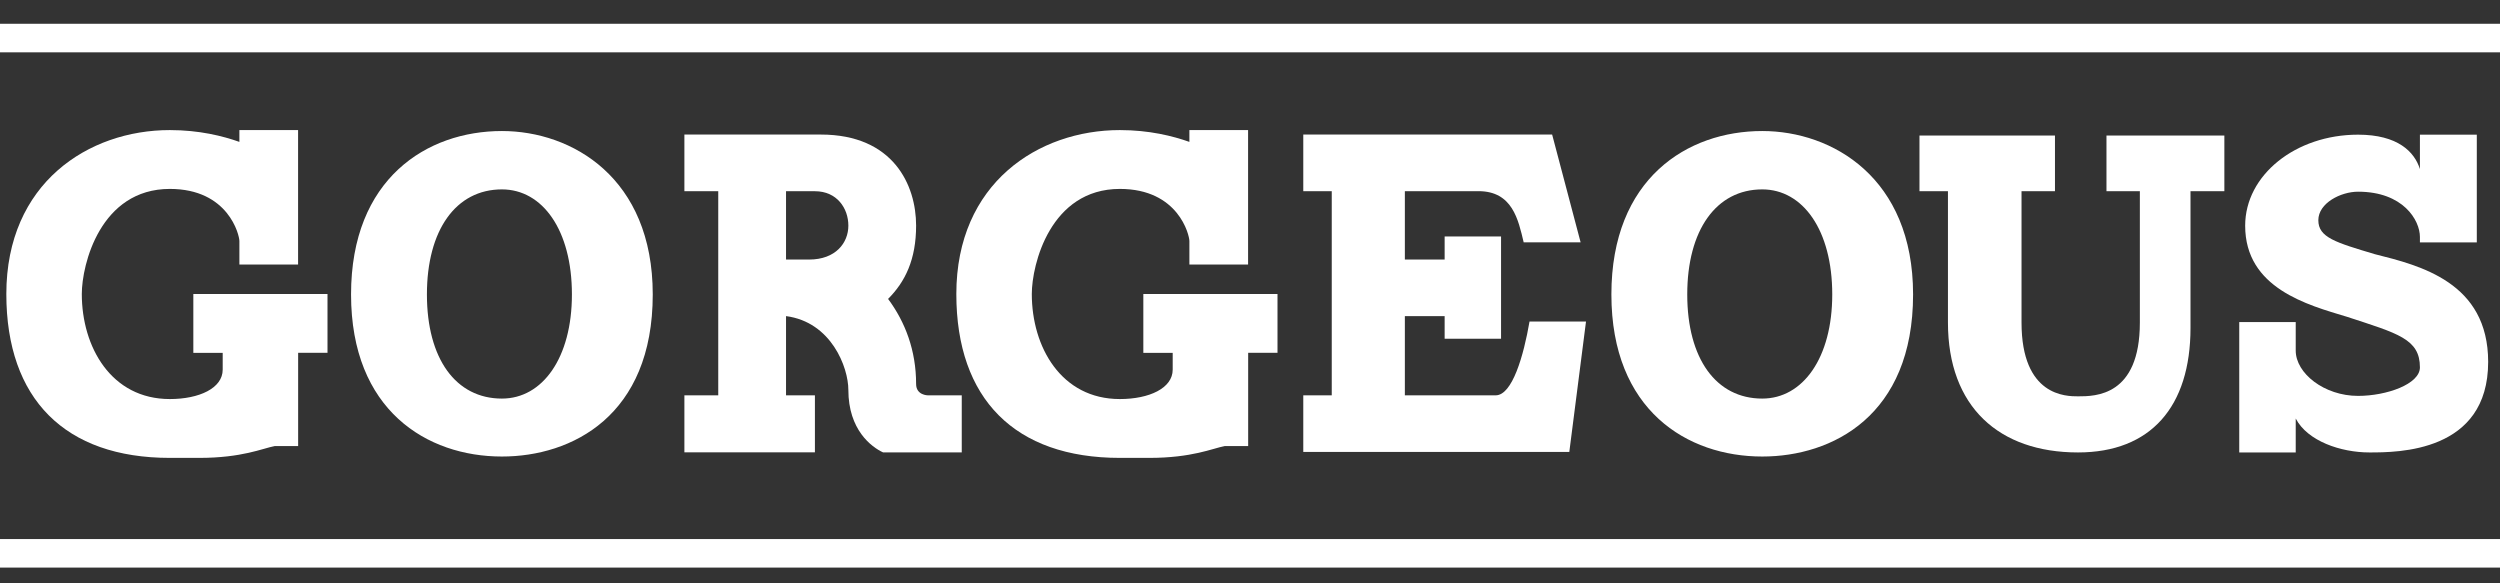 <?xml version="1.0" encoding="UTF-8"?>
<svg xmlns="http://www.w3.org/2000/svg" width="90" height="21" viewBox="0 0 90 21" fill="none">
  <rect x="0" y="0" width="90" height="21" fill="#333333" stroke="none"/>
  <path d="M6.96 10.584H11.79V12.702H10.733V16.059H9.888C9.449 16.142 8.717 16.484 7.171 16.484H6.114C2.343 16.484 0.228 14.366 0.228 10.584C0.228 6.59 3.187 4.683 6.114 4.683C7.171 4.683 8.017 4.895 8.618 5.108V4.683H10.731V9.524H8.618V8.677C8.618 8.465 8.228 6.801 6.114 6.801C3.611 6.801 2.945 9.524 2.945 10.584C2.945 12.491 4.001 14.366 6.114 14.366C7.171 14.366 8.017 13.975 8.017 13.307V12.704H6.96V10.586V10.584Z" fill="white"></path>
  <path d="M23.499 10.6C23.499 14.97 20.589 16.435 18.069 16.435C15.369 16.435 12.638 14.772 12.638 10.6C12.638 6.429 15.369 4.717 18.069 4.717C20.589 4.717 23.499 6.395 23.499 10.6ZM20.589 10.6C20.589 8.285 19.532 6.818 18.069 6.818C16.411 6.818 15.369 8.285 15.369 10.6C15.369 12.915 16.409 14.349 18.069 14.349C19.532 14.349 20.589 12.882 20.589 10.6Z" fill="white"></path>
  <path d="M34.623 14.235V16.287H31.792C31.37 16.093 30.541 15.473 30.541 14.038C30.541 13.222 29.924 11.592 28.297 11.38V14.232H29.337V16.285H24.638V14.232H25.857V6.882H24.638V4.844H29.548C32.167 4.844 32.98 6.67 32.98 8.12C32.98 9.342 32.589 10.142 31.971 10.761C32.589 11.592 32.98 12.619 32.98 13.824C32.98 14.232 33.403 14.232 33.403 14.232H34.623V14.235ZM29.126 9.344C30.086 9.344 30.541 8.742 30.541 8.123C30.541 7.503 30.134 6.884 29.337 6.884H28.297V9.344H29.126Z" fill="white"></path>
  <path d="M41.16 10.584H45.99V12.702H44.934V16.059H44.088C43.649 16.142 42.917 16.484 41.371 16.484H40.315C36.541 16.484 34.428 14.366 34.428 10.584C34.428 6.59 37.387 4.683 40.315 4.683C41.371 4.683 42.217 4.895 42.818 5.108V4.683H44.931V9.524H42.818V8.677C42.818 8.465 42.428 6.801 40.315 6.801C37.811 6.801 37.145 9.524 37.145 10.584C37.145 12.491 38.201 14.366 40.315 14.366C41.371 14.366 42.217 13.975 42.217 13.307V12.704H41.16V10.586V10.584Z" fill="white"></path>
  <path d="M57.096 11.577L56.495 16.27H46.918V14.232H47.943V6.882H46.918V4.844H55.877L56.902 8.723H54.852C54.658 7.907 54.447 6.882 53.226 6.882H50.575V9.342H52.007V8.512H54.038V12.194H52.007V11.38H50.575V14.232H53.844C54.445 14.232 54.852 12.799 55.063 11.575H57.096V11.577Z" fill="white"></path>
  <path d="M68.871 10.6C68.871 14.97 65.961 16.435 63.441 16.435C60.741 16.435 58.01 14.772 58.01 10.6C58.01 6.429 60.741 4.717 63.441 4.717C65.961 4.717 68.871 6.395 68.871 10.6ZM65.961 10.6C65.961 8.285 64.904 6.818 63.441 6.818C61.783 6.818 60.741 8.285 60.741 10.6C60.741 12.915 61.781 14.349 63.441 14.349C64.904 14.349 65.961 12.882 65.961 10.6Z" fill="white"></path>
  <path d="M75.833 4.88H80.077V6.884H78.858V11.806C78.858 14.643 77.425 16.288 74.808 16.288C71.963 16.288 70.126 14.643 70.126 11.611V6.884H69.101V4.88H73.979V6.884H72.775V11.611C72.775 14.268 74.384 14.268 74.808 14.268C75.426 14.268 77.035 14.268 77.035 11.611V6.884H75.833V4.88Z" fill="white"></path>
  <path d="M89.574 13.027C89.574 16.288 86.322 16.288 85.297 16.288C84.272 16.288 83.07 15.882 82.646 15.066V16.288H80.613V11.594H82.646V12.622C82.646 13.438 83.671 14.252 84.89 14.252C85.915 14.252 87.117 13.829 87.117 13.226C87.117 12.199 86.32 12.004 84.483 11.402C83.068 10.977 80.826 10.374 80.826 8.125C80.826 6.298 82.646 4.848 84.89 4.848C86.322 4.848 86.923 5.467 87.117 6.087V4.848H89.165V8.727H87.117V8.531C87.117 7.928 86.516 6.901 84.89 6.901C84.272 6.901 83.46 7.309 83.46 7.928C83.46 8.548 84.078 8.727 85.493 9.15C87.119 9.558 89.574 10.161 89.574 13.03" fill="white"></path>
  <path d="M90 0.856H0V1.884H90V0.856Z" fill="white"></path>
  <path d="M90 19.406H0V20.433H90V19.406Z" fill="white"></path>
</svg>
